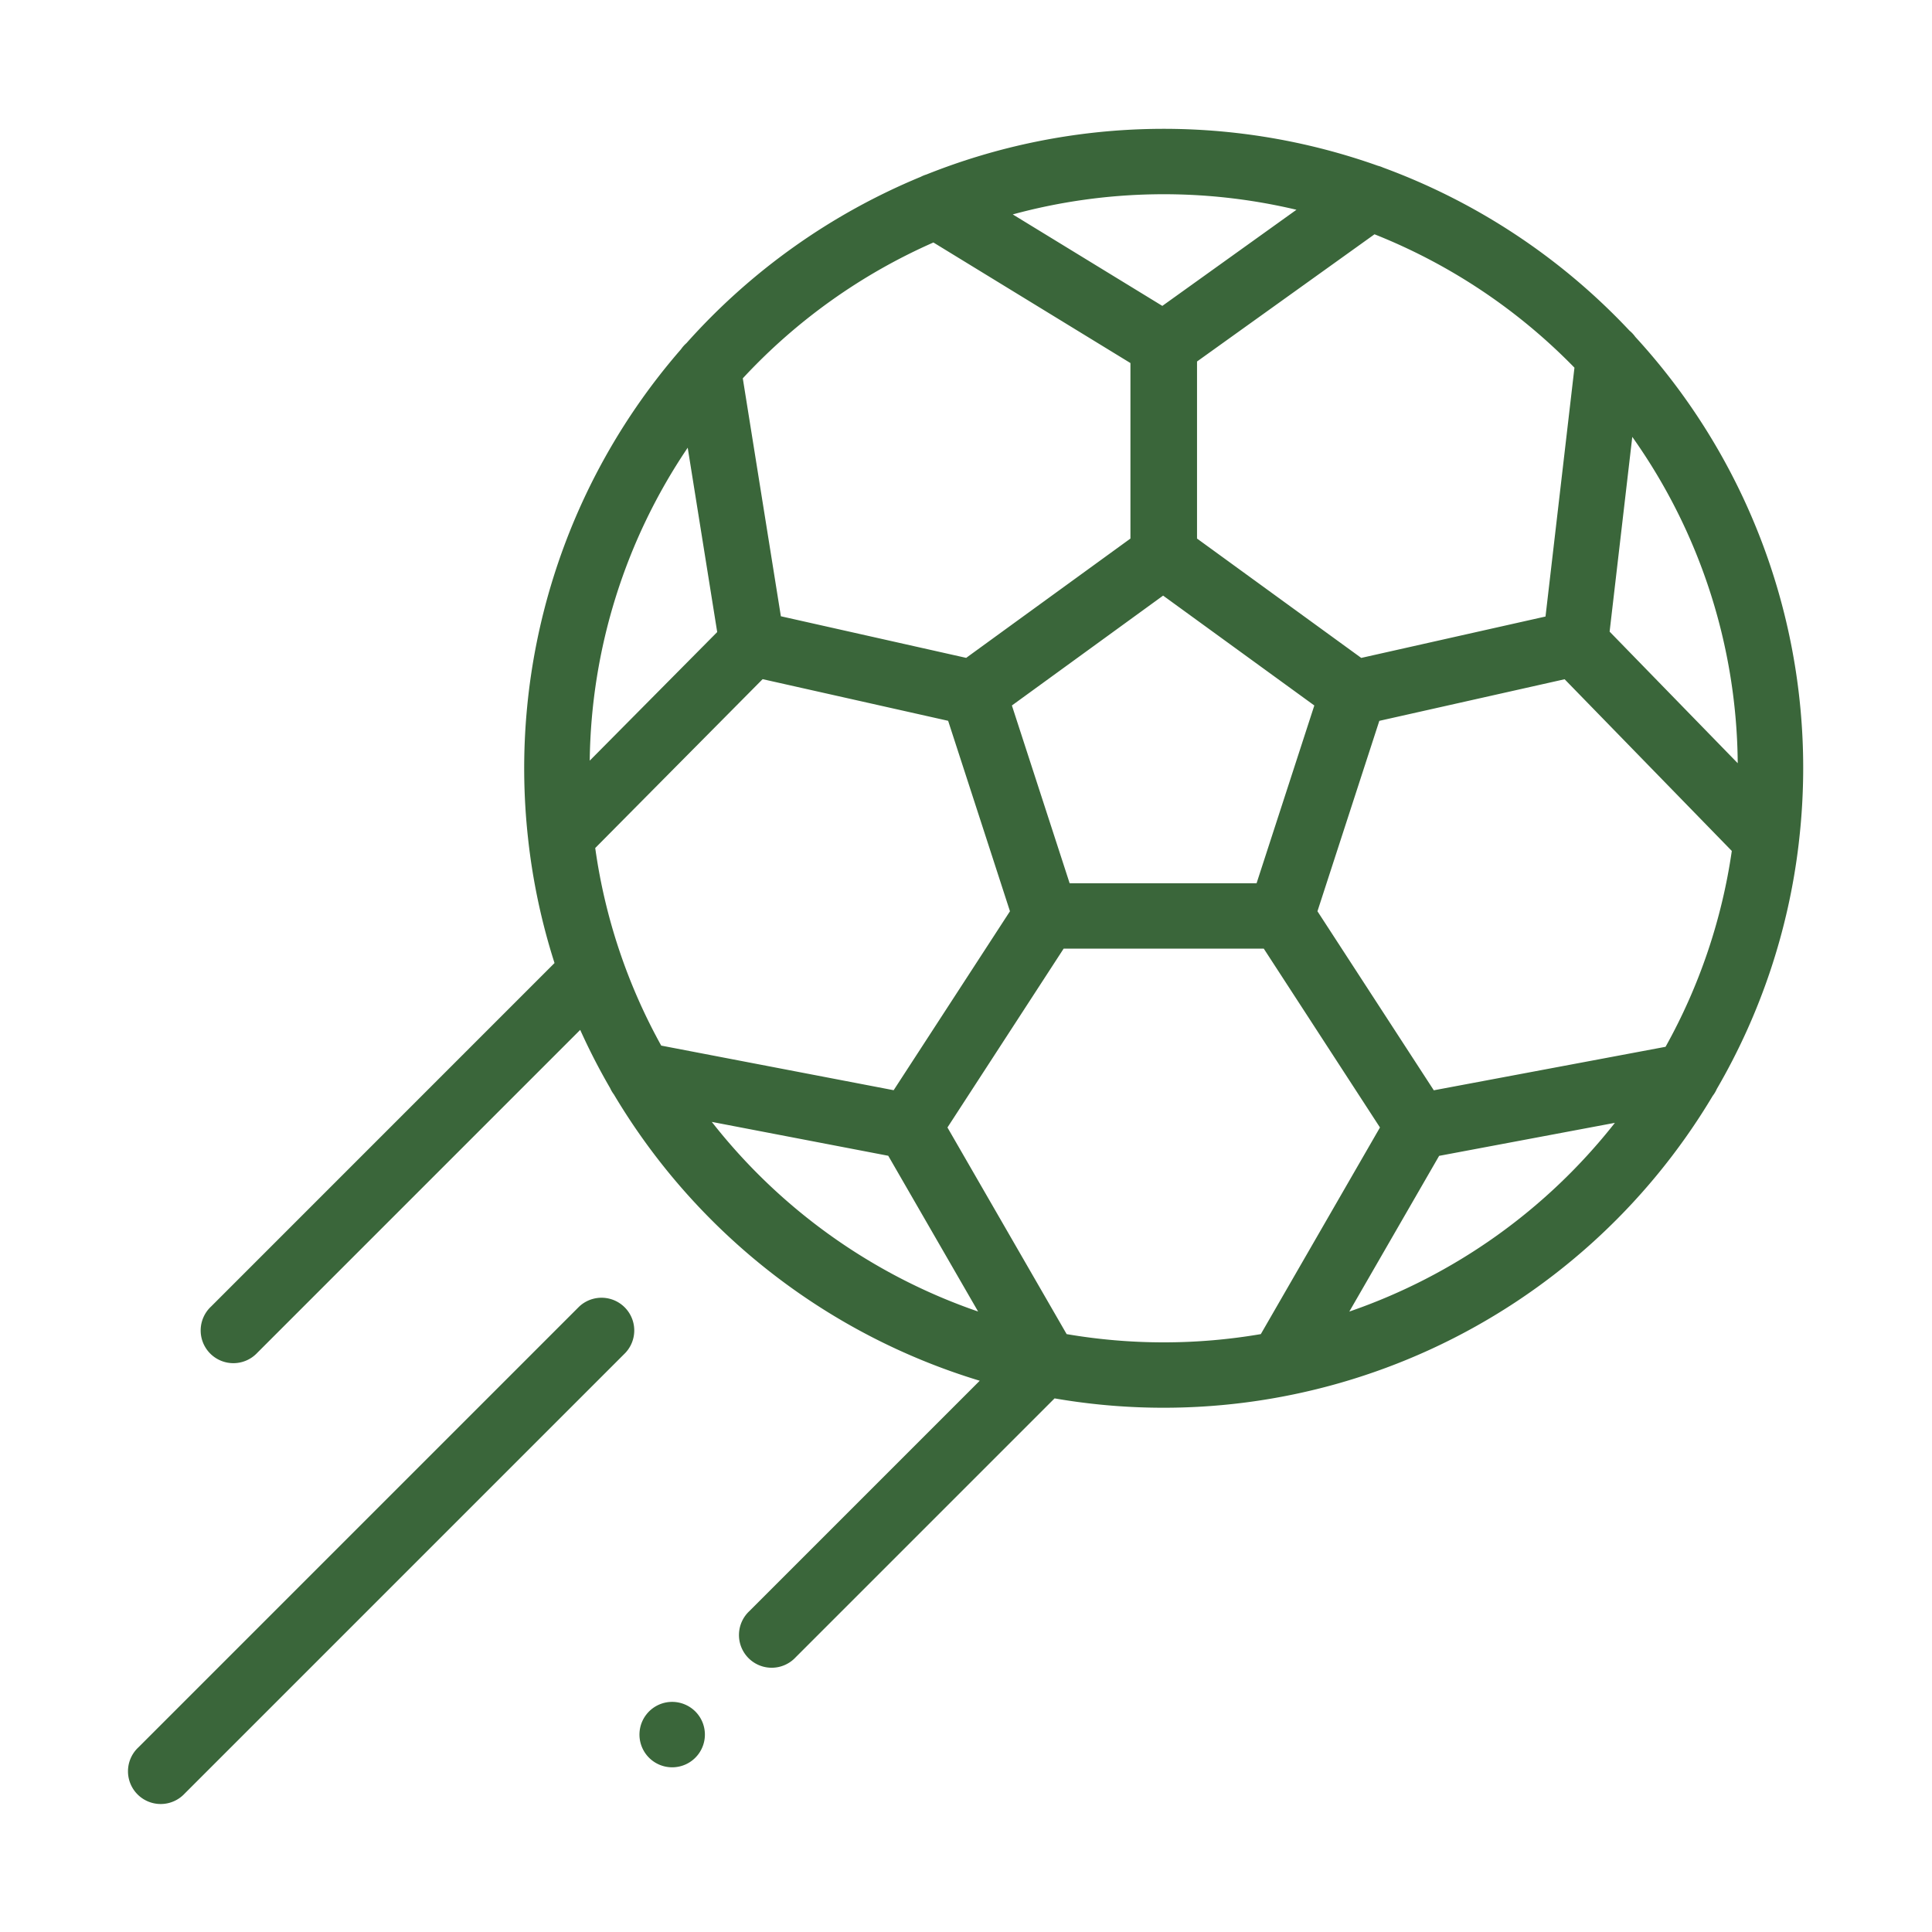 <svg id="aea4c13e-b914-4238-92d4-8a277a214e43" data-name="Camada 1" xmlns="http://www.w3.org/2000/svg" viewBox="0 0 45 45"><title>icon-atleta-vitorias</title><path d="M39.987,25.365a14.79,14.79,0,0,0,1.909-5.719l.002-.02A14.994,14.994,0,0,0,42,17.895,14.838,14.838,0,0,0,38.09,7.847a.763.763,0,0,0-.136-.146,14.94,14.94,0,0,0-5.737-3.797.751.751,0,0,0-.123-.043,14.893,14.893,0,0,0-10.515.203.762.762,0,0,0-.134.055,14.96,14.96,0,0,0-5.455,3.872.786.786,0,0,0-.129.145,14.863,14.863,0,0,0-3.559,11.414l.002.02a14.775,14.775,0,0,0,.612,2.861L4.916,30.432a.762.762,0,1,0,1.077,1.077l7.521-7.521a14.855,14.855,0,0,0,.697,1.356.753.753,0,0,0,.087.147,14.964,14.964,0,0,0,8.522,6.669l-5.366,5.366a.762.762,0,1,0,1.077,1.077l6.032-6.032a14.891,14.891,0,0,0,15.329-7.046A.758.758,0,0,0,39.987,25.365Zm-6.591.03-2.71-4.17,1.441-4.435,3.425-.769.891-.2,3.894,3.999a13.268,13.268,0,0,1-1.543,4.562Zm-9.872-4.17L20.815,25.393l-5.414-1.039a13.274,13.274,0,0,1-1.537-4.602l3.899-3.933,4.321.97.96,2.956ZM16.018,10.428l.687,4.294-2.969,2.995A13.294,13.294,0,0,1,16.018,10.428Zm8.896,10.145-1.345-4.141,3.522-2.559,3.522,2.559L29.268,20.573Zm15.561-2.796-2.984-3.065.528-4.536A13.298,13.298,0,0,1,40.475,17.777ZM36.672,8.564l-.674,5.796-1.639.368-2.653.596L27.881,12.544V8.42l4.134-2.963A13.42,13.42,0,0,1,36.672,8.564ZM30.198,4.885,27.073,7.125,23.589,4.994a13.39,13.39,0,0,1,6.609-.108Zm-8.457.763,4.589,2.808v4.088L23.631,14.504l-1.127.819-4.316-.969-.887-5.542A13.431,13.431,0,0,1,21.741,5.648Zm-5.162,20.483,4.11.789,2.093,3.628A13.426,13.426,0,0,1,16.579,26.131Zm8.265,4.943-2.776-4.813,2.706-4.165h4.662l2.706,4.165L29.367,31.074a13.409,13.409,0,0,1-4.523 0Zm6.584-.525,2.092-3.627,4.094-.769A13.424,13.424,0,0,1,31.428,30.549Z" style="fill:#3a663a"/><path d="M13.491,30.432,3.223,40.7a.762.762,0,1,0,1.077,1.077L14.568,31.509A.762.762,0,0,0,13.491,30.432Z" style="fill:#3a663a"/><path d="M15.656,39.64a.762.762,0,1,0,.539.223A.767.767,0,0,0,15.656,39.64Z" style="fill:#3a663a"/></svg>